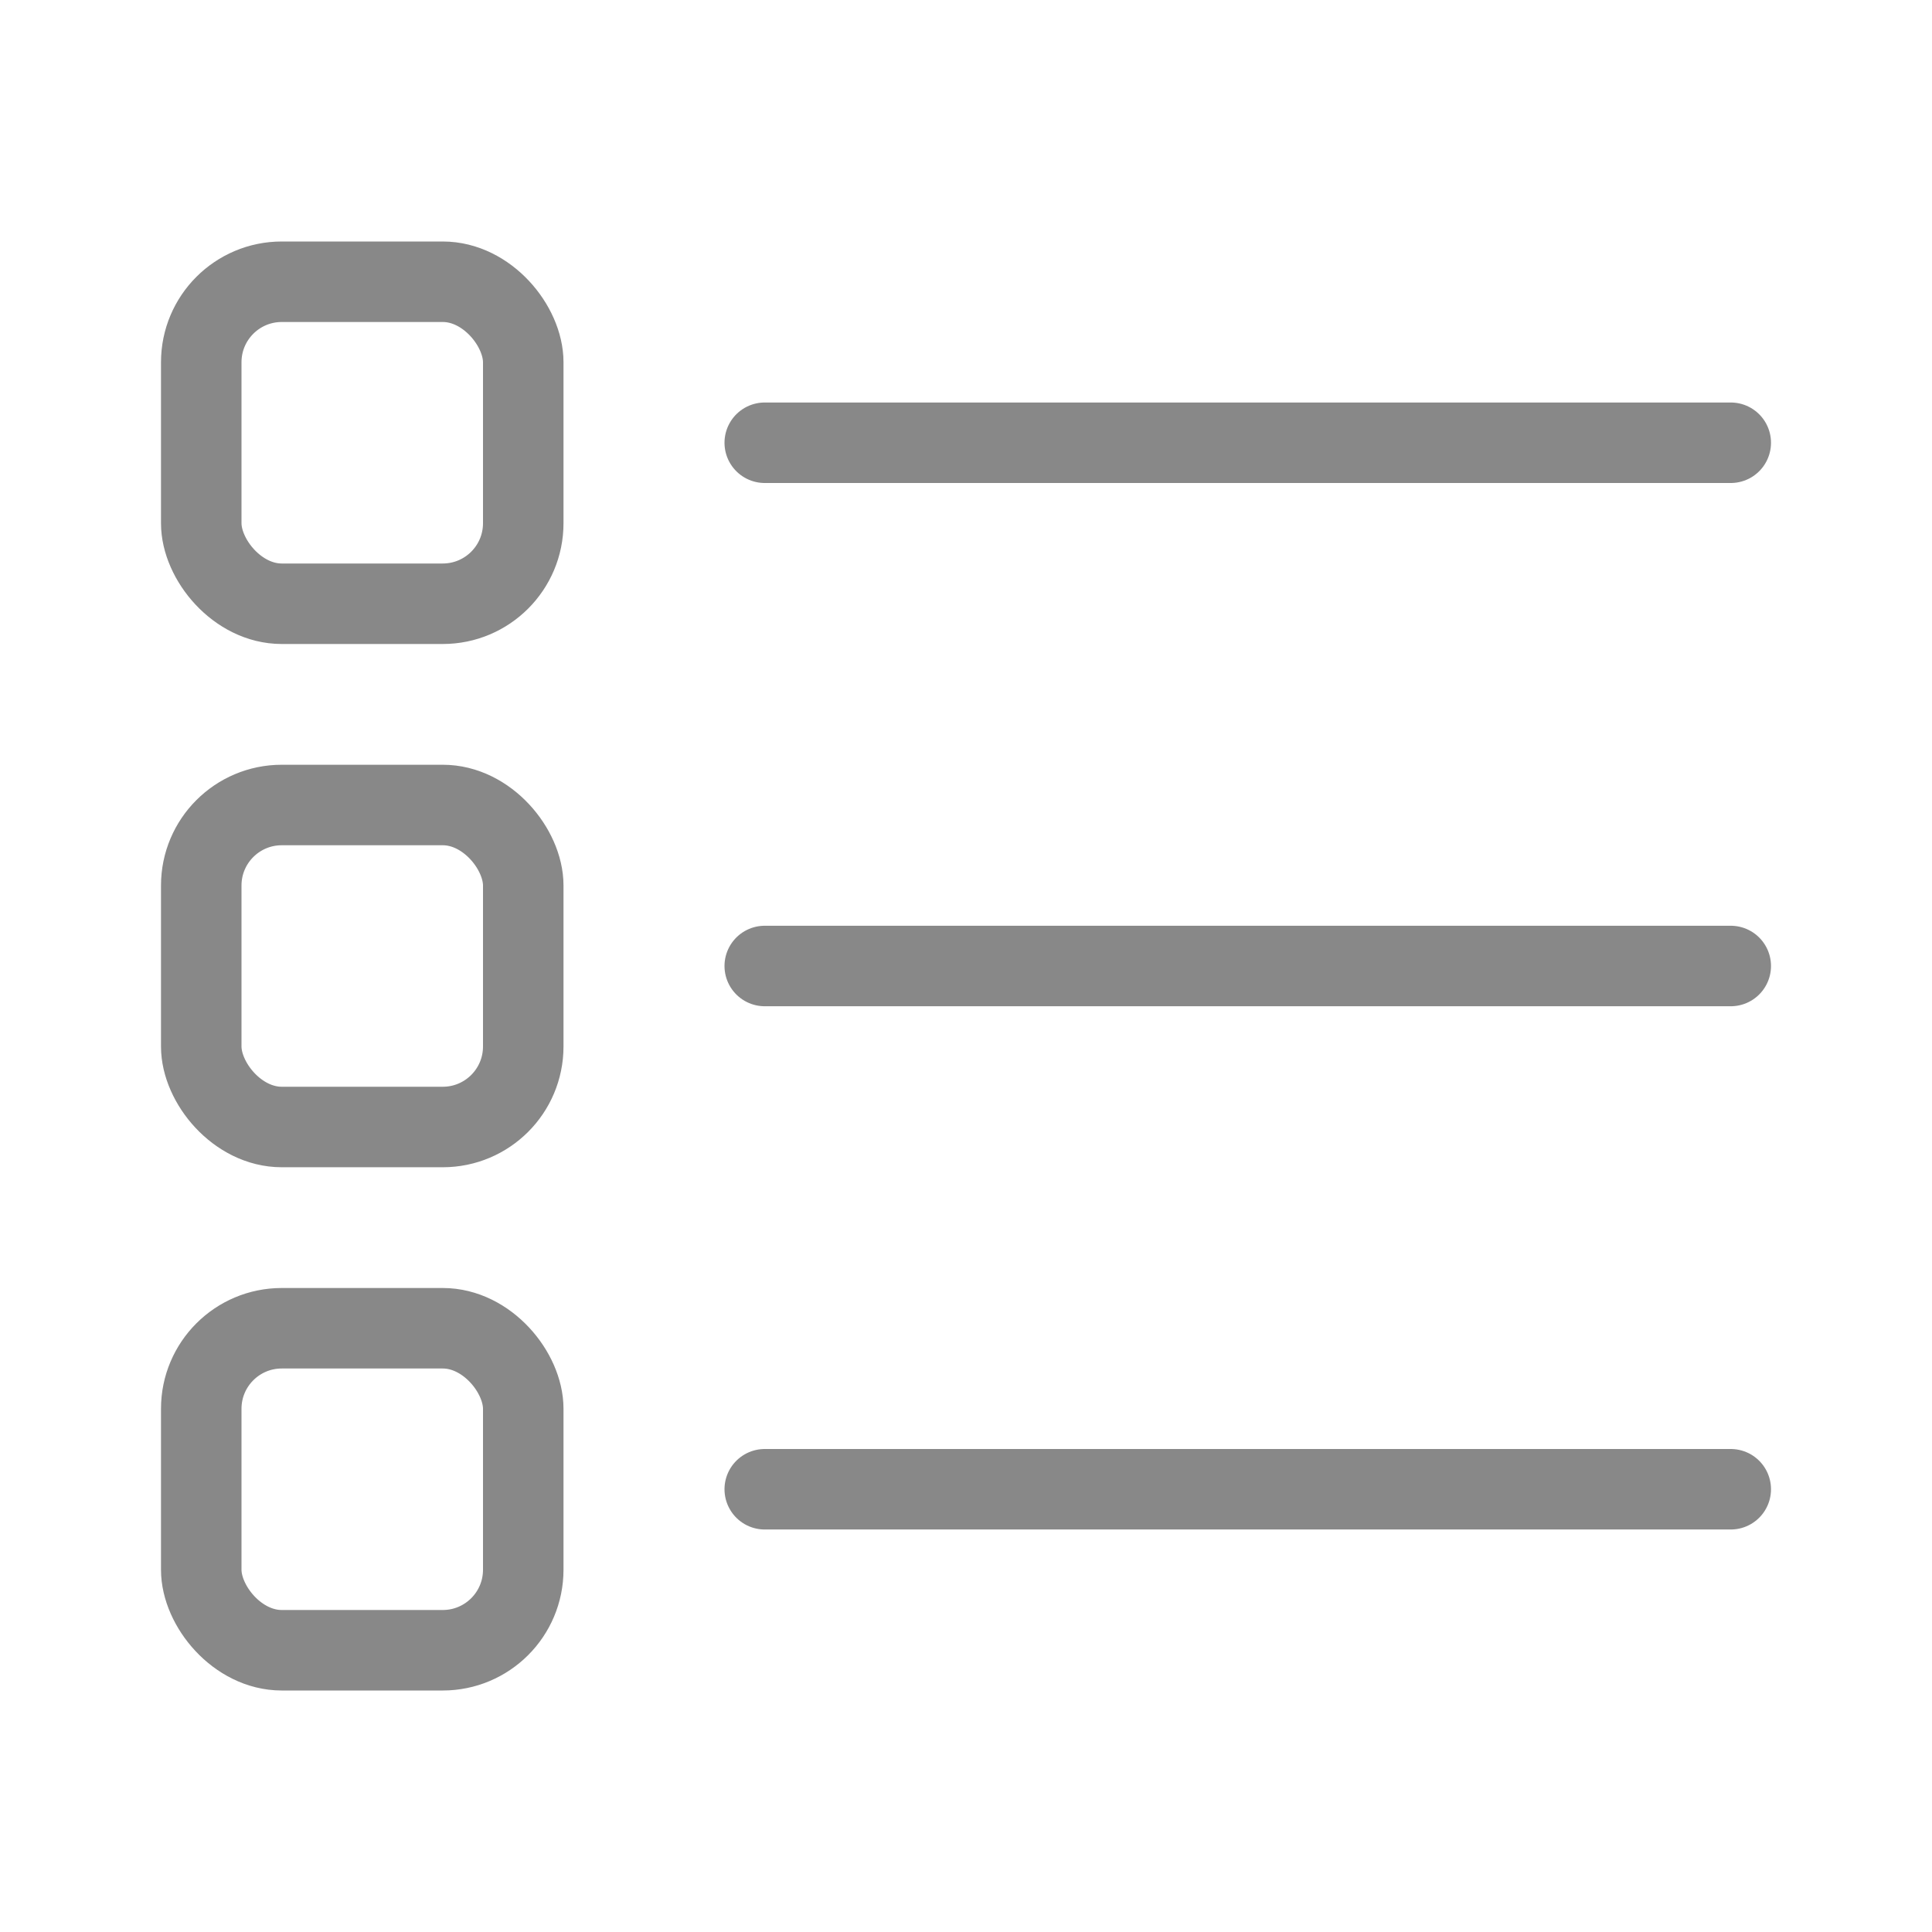 <svg xmlns="http://www.w3.org/2000/svg" id="Layer_1" data-name="Layer 1" viewBox="0 0 192 192"><defs><style>.cls-1{fill:none;stroke:#888;stroke-linecap:round;stroke-miterlimit:10;stroke-width:8px}</style></defs><title>list-view</title><path d="M172 44H76M172 96H76" class="cls-1"/><rect width="32" height="32" x="20" y="28" class="cls-1" rx="8"/><rect width="32" height="32" x="20" y="80" class="cls-1" rx="8"/><rect width="32" height="32" x="20" y="132" class="cls-1" rx="8"/><path d="M172 148H76" class="cls-1"/></svg>
